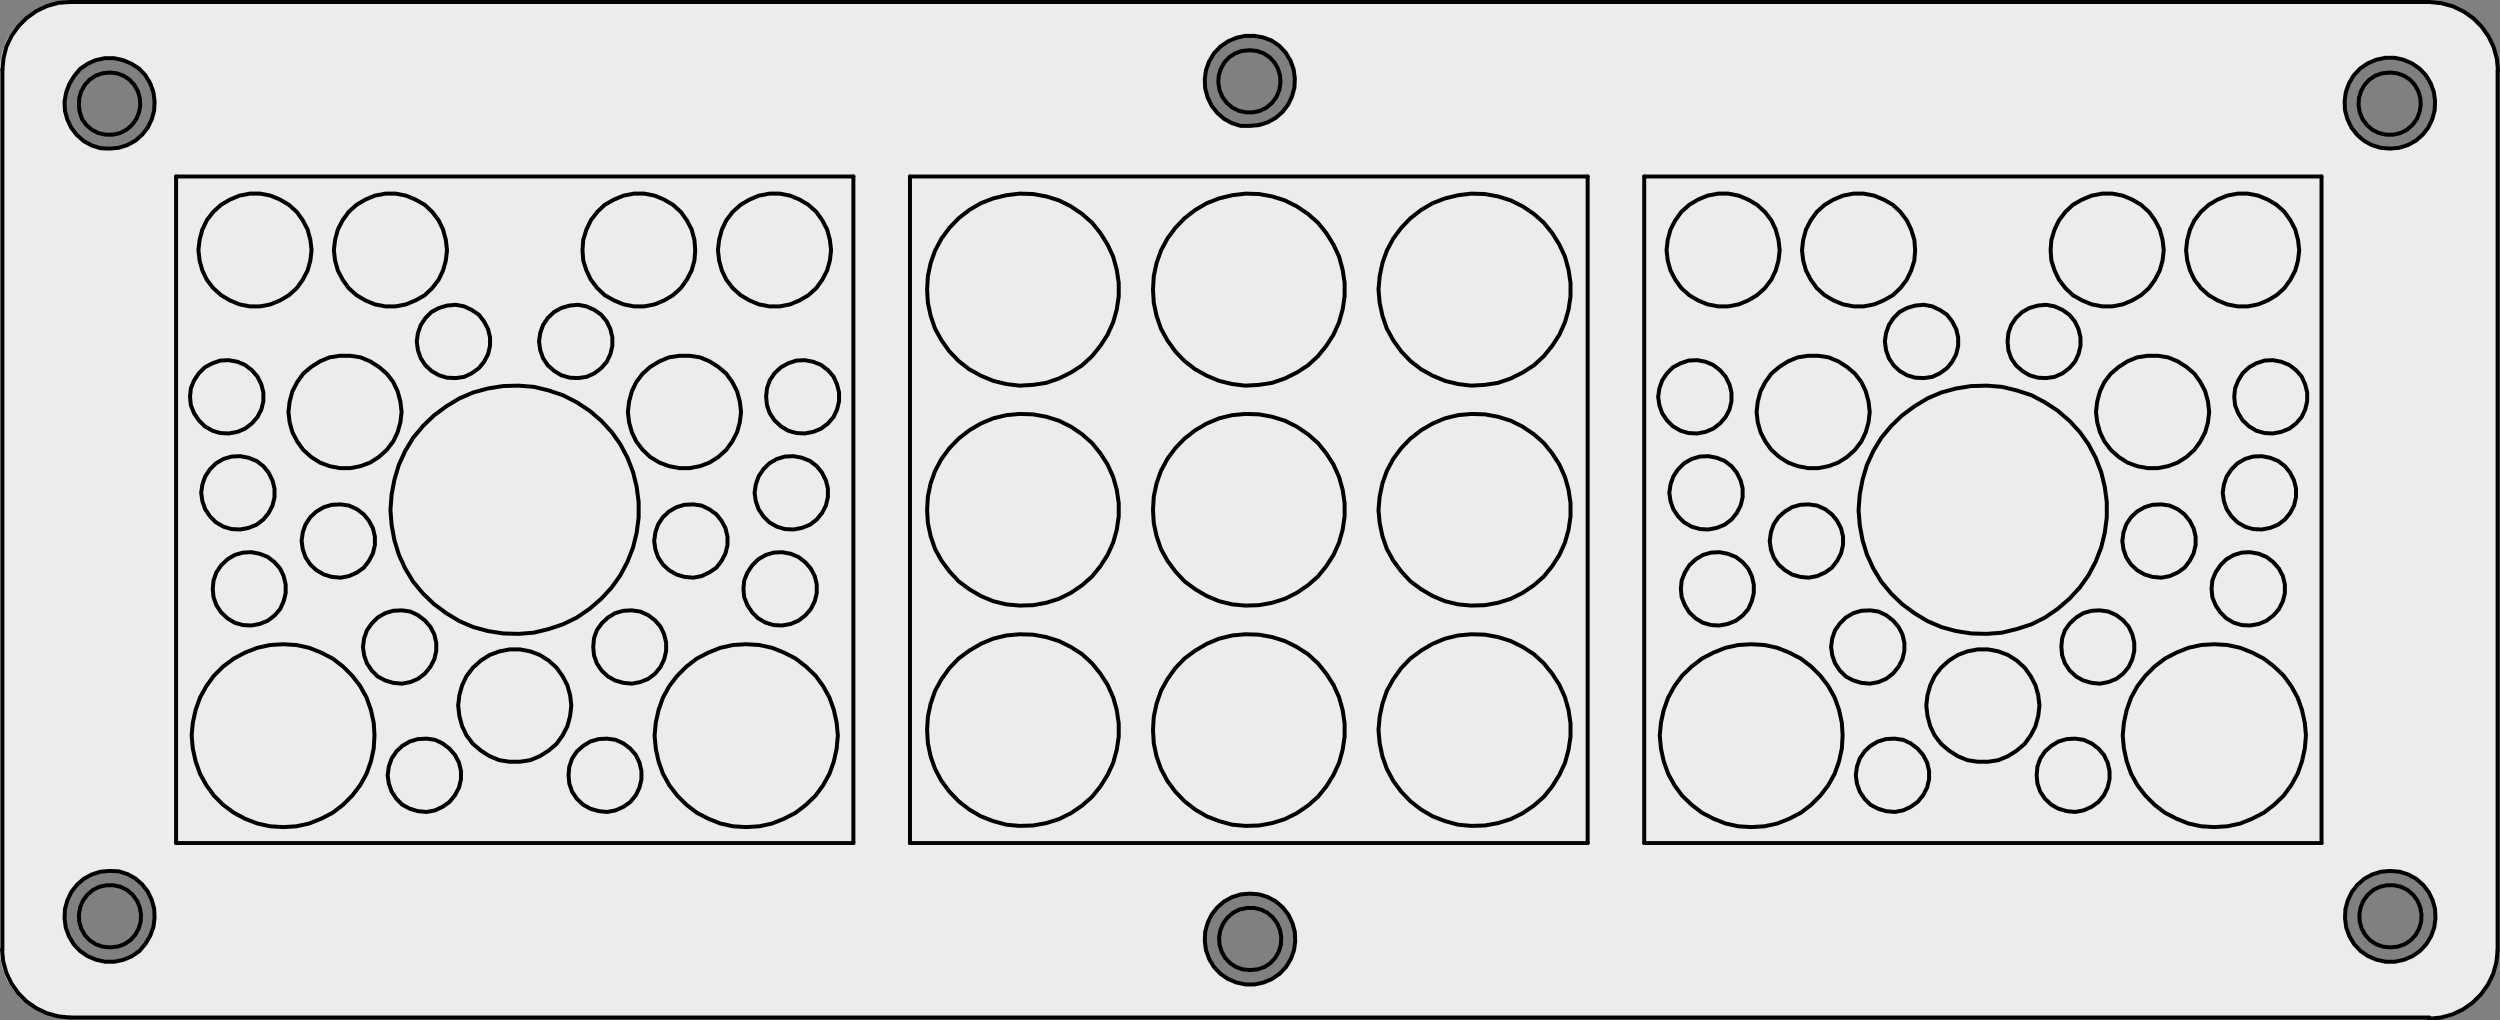 <?xml version="1.0" encoding="utf-8"?>
<!-- Generator: Adobe Illustrator 28.1.0, SVG Export Plug-In . SVG Version: 6.00 Build 0)  -->
<svg version="1.1" id="Ebene_1" xmlns="http://www.w3.org/2000/svg" xmlns:xlink="http://www.w3.org/1999/xlink" x="0px" y="0px"
	 viewBox="0 0 627.5 256.1" enable-background="new 0 0 627.5 256.1" xml:space="preserve">
<rect x="0" y="0" width="627.5" height="256.1" fill="#808080" stroke="none"/>
<g>
	<path fill="#EDECEC" d="M17,0.5c-9.4,0-17,7.7-17,17v220.9c0,9.4,7.7,17,17,17h592.9c9.4,0,17-7.7,17-17V17.5c0-9.4-7.7-17-17-17
		H17z M302.6,18.8c0.1-0.6,0.3-1.6,0.5-2.3s0.7-1.6,1-2.1s1-1.4,1.4-1.9s1.2-1.1,1.8-1.5s1.4-0.9,2-1.1s1.5-0.6,2.1-0.7
		S313,9,313.6,9s1.7,0.1,2.3,0.2s1.6,0.4,2.2,0.6s1.5,0.7,2,1s1.3,1,1.8,1.5s1.1,1.3,1.4,1.9s0.8,1.5,1,2.1c0.2,0.6,0.5,1.6,0.5,2.3
		s0.1,1.7,0.1,2.3s-0.2,1.6-0.4,2.3s-0.5,1.6-0.8,2.2s-0.8,1.5-1.2,2s-1.1,1.2-1.6,1.6s-1.3,1-1.9,1.3s-1.5,0.7-2.1,0.9
		s-1.6,0.4-2.3,0.5s-1.7,0.1-2.3,0.1s-1.6-0.2-2.3-0.4s-1.6-0.6-2.1-0.9s-1.4-0.9-1.9-1.3s-1.2-1.2-1.5-1.7s-0.9-1.4-1.2-2
		s-0.6-1.5-0.8-2.1s-0.3-1.6-0.4-2.3S302.5,19.4,302.6,18.8z M38.6,231.5c-0.1,0.6-0.3,1.6-0.5,2.3s-0.7,1.6-1,2.1s-0.9,1.4-1.4,1.9
		s-1.2,1.2-1.7,1.6s-1.4,0.9-2,1.1c-0.6,0.2-1.6,0.6-2.2,0.7s-1.7,0.3-2.3,0.3s-1.7-0.1-2.3-0.3s-1.6-0.5-2.2-0.7s-1.5-0.7-2-1.1
		s-1.3-1-1.8-1.5s-1.1-1.3-1.4-1.8s-0.8-1.5-1-2.1s-0.5-1.6-0.5-2.3s-0.1-1.7-0.1-2.3s0.2-1.6,0.4-2.3s0.5-1.6,0.8-2.1
		s0.8-1.5,1.2-2s1.1-1.2,1.5-1.6s1.3-1,1.9-1.3s1.5-0.7,2.1-0.9s1.6-0.4,2.3-0.4s1.7-0.1,2.3-0.1s1.6,0.2,2.3,0.4s1.6,0.6,2.1,0.9
		s1.4,0.9,1.9,1.3s1.2,1.2,1.5,1.7s0.9,1.4,1.2,2s0.6,1.5,0.8,2.1s0.3,1.6,0.4,2.3S38.7,230.9,38.6,231.5z M38.8,26.5
		c0,0.6-0.2,1.6-0.4,2.3s-0.5,1.6-0.8,2.1s-0.8,1.5-1.2,2s-1.1,1.2-1.5,1.7s-1.3,1-1.9,1.3s-1.5,0.7-2.1,0.9s-1.6,0.4-2.3,0.5
		s-1.7,0.1-2.3,0s-1.6-0.2-2.3-0.4s-1.6-0.6-2.1-0.9s-1.4-0.9-1.9-1.3s-1-1.2-1.4-1.7s-0.9-1.4-1.2-2s-0.6-1.5-0.8-2.1
		s-0.3-1.6-0.4-2.3s0-1.7,0.1-2.3s0.4-1.6,0.6-2.2s0.7-1.5,1-2s0.9-1.4,1.3-1.9s1.2-1.2,1.7-1.6s1.4-0.9,2-1.1s1.5-0.6,2.1-0.7
		s1.7-0.3,2.3-0.3s1.7,0.1,2.3,0.3s1.6,0.5,2.2,0.7c0.6,0.2,1.5,0.7,2,1s1.3,1,1.8,1.5s1.1,1.3,1.4,1.9s0.8,1.5,1,2.1
		s0.5,1.6,0.5,2.3S38.8,25.9,38.8,26.5z M324.9,237.4c-0.1,0.6-0.3,1.6-0.5,2.3s-0.7,1.5-1,2.1s-1,1.4-1.4,1.9s-1.2,1.1-1.8,1.5
		s-1.4,0.9-2,1.1s-1.6,0.6-2.2,0.7s-1.7,0.3-2.3,0.3s-1.7-0.1-2.3-0.3s-1.6-0.5-2.2-0.7s-1.5-0.7-2-1.1s-1.3-1-1.8-1.5
		s-1.1-1.3-1.4-1.9s-0.8-1.5-1-2.1s-0.5-1.6-0.5-2.3s-0.1-1.7-0.1-2.3s0.2-1.6,0.4-2.3s0.5-1.6,0.8-2.1s0.8-1.5,1.2-1.9
		s1.1-1.2,1.5-1.6s1.3-1,1.9-1.3s1.5-0.7,2.1-0.9s1.6-0.4,2.3-0.4s1.7-0.1,2.3,0s1.7,0.3,2.3,0.4s1.6,0.6,2.1,0.9s1.4,0.9,1.9,1.3
		s1.2,1.2,1.6,1.6s0.9,1.4,1.2,1.9s0.6,1.5,0.8,2.1s0.3,1.6,0.4,2.3S325,236.7,324.9,237.4z M588.7,24.3c0.1-0.6,0.3-1.6,0.5-2.3
		c0.2-0.6,0.7-1.6,1-2.1s1-1.4,1.4-1.9s1.2-1.1,1.8-1.5s1.4-0.9,2-1.1s1.6-0.6,2.2-0.7c0.6-0.1,1.7-0.3,2.3-0.3s1.7,0.1,2.3,0.3
		c0.6,0.1,1.6,0.5,2.2,0.7s1.5,0.7,2,1.1s1.3,1,1.8,1.5s1.1,1.3,1.4,1.9c0.3,0.5,0.8,1.5,1,2.1s0.5,1.6,0.6,2.3
		c0.1,0.6,0.1,1.7,0.1,2.3s-0.2,1.6-0.3,2.3s-0.5,1.6-0.8,2.1s-0.8,1.5-1.2,2s-1.1,1.2-1.6,1.7c-0.5,0.4-1.3,1-1.8,1.3
		s-1.5,0.7-2.1,0.9s-1.6,0.4-2.3,0.5c-0.6,0.1-1.7,0.1-2.3,0s-1.7-0.3-2.3-0.5s-1.6-0.6-2.1-0.9s-1.4-0.9-1.9-1.3
		c-0.5-0.4-1.2-1.2-1.5-1.7s-0.9-1.4-1.2-2s-0.6-1.5-0.8-2.1s-0.3-1.6-0.3-2.3S588.6,24.9,588.7,24.3z M611.1,231.7
		c-0.1,0.6-0.3,1.6-0.5,2.3c-0.2,0.6-0.7,1.6-1,2.1c-0.3,0.6-1,1.4-1.4,1.8s-1.2,1.1-1.8,1.5s-1.4,0.9-2,1.1s-1.6,0.6-2.2,0.7
		c-0.6,0.1-1.7,0.3-2.3,0.3s-1.7-0.1-2.3-0.3c-0.6-0.1-1.6-0.5-2.2-0.7s-1.5-0.7-2-1.1s-1.3-1-1.8-1.5s-1.1-1.3-1.4-1.8
		c-0.3-0.6-0.8-1.5-1-2.1s-0.5-1.6-0.6-2.3c-0.1-0.6-0.1-1.7-0.1-2.3s0.2-1.6,0.3-2.3s0.5-1.6,0.8-2.1s0.8-1.5,1.2-2
		s1.1-1.2,1.6-1.6c0.5-0.4,1.3-1,1.8-1.3s1.5-0.7,2.1-0.9s1.6-0.4,2.3-0.4c0.6-0.1,1.7-0.1,2.3,0s1.7,0.3,2.3,0.4
		c0.6,0.2,1.6,0.6,2.1,0.9s1.4,0.9,1.9,1.3c0.5,0.4,1.2,1.2,1.5,1.6s0.9,1.4,1.2,2s0.6,1.5,0.8,2.1s0.3,1.6,0.3,2.3
		S611.2,231,611.1,231.7z"/>
</g>
<polyline fill="none" stroke="#000000" stroke-linecap="round" stroke-linejoin="round" stroke-miterlimit="10" points="
	313.7,224.3 311.4,224.5 309.2,225.2 307.2,226.3 305.5,227.8 304.1,229.6 303.1,231.7 302.5,233.9 302.4,236.2 302.7,238.5 
	303.5,240.7 304.7,242.7 306.3,244.4 308.2,245.7 310.3,246.6 312.6,247.1 314.9,247.1 317.2,246.6 319.3,245.7 321.2,244.4 
	322.8,242.7 324,240.7 324.8,238.5 325.1,236.2 325,233.9 324.4,231.7 323.4,229.6 322,227.8 320.3,226.3 318.3,225.2 316.1,224.5 
	313.7,224.3 "/>
<polyline fill="none" stroke="#000000" stroke-linecap="round" stroke-linejoin="round" stroke-miterlimit="10" points="
	313.7,243.5 311.9,243.3 310.2,242.7 308.7,241.7 307.5,240.4 306.6,238.8 306.1,237.1 306,235.3 306.3,233.5 307,231.8 
	308.1,230.3 309.5,229.1 311.1,228.3 312.9,227.9 314.7,227.9 316.5,228.3 318.1,229.1 319.5,230.3 320.6,231.8 321.3,233.5 
	321.6,235.3 321.5,237.1 321,238.8 320.1,240.4 318.9,241.7 317.4,242.7 315.7,243.3 313.7,243.5 "/>
<polyline fill="none" stroke="#000000" stroke-linecap="round" stroke-linejoin="round" stroke-miterlimit="10" points="313.7,31.6 
	316,31.4 318.2,30.7 320.2,29.6 321.9,28.1 323.3,26.3 324.3,24.2 324.9,22 325,19.7 324.7,17.4 323.9,15.2 322.7,13.2 321.1,11.5 
	319.2,10.2 317.1,9.4 314.8,9 312.5,9 310.3,9.5 308.2,10.4 306.3,11.7 304.7,13.4 303.5,15.4 302.7,17.6 302.4,19.9 302.5,22.2 
	303.1,24.4 304.1,26.5 305.5,28.3 307.2,29.8 309.2,30.9 311.4,31.6 313.7,31.6 "/>
<polyline fill="none" stroke="#000000" stroke-linecap="round" stroke-linejoin="round" stroke-miterlimit="10" points="313.7,12.6 
	315.5,12.8 317.2,13.4 318.7,14.4 319.9,15.7 320.8,17.3 321.3,19 321.4,20.8 321.1,22.6 320.4,24.3 319.3,25.8 317.9,27 
	316.3,27.8 314.5,28.2 312.7,28.2 310.9,27.8 309.3,27 307.9,25.8 306.8,24.3 306.1,22.6 305.8,20.8 305.9,19 306.4,17.3 
	307.3,15.7 308.5,14.4 310,13.4 311.7,12.8 313.7,12.6 "/>
<polyline fill="none" stroke="#000000" stroke-linecap="round" stroke-linejoin="round" stroke-miterlimit="10" points="599.9,18.2 
	601.7,18.4 603.4,19 604.9,20 606.1,21.3 607,22.9 607.5,24.6 607.6,26.4 607.3,28.2 606.6,29.9 605.5,31.4 604.1,32.6 602.5,33.4 
	600.7,33.8 598.9,33.8 597.1,33.4 595.5,32.6 594.1,31.4 593,29.9 592.3,28.2 592,26.4 592.1,24.6 592.6,22.9 593.5,21.3 594.7,20 
	596.2,19 597.9,18.4 599.9,18.2 "/>
<polyline fill="none" stroke="#000000" stroke-linecap="round" stroke-linejoin="round" stroke-miterlimit="10" points="599.9,37.3 
	602.2,37.1 604.4,36.4 606.4,35.3 608.1,33.8 609.5,32 610.5,29.9 611.1,27.7 611.2,25.4 610.9,23.1 610.1,20.9 608.9,18.9 
	607.3,17.2 605.4,15.9 603.3,15 601,14.5 598.7,14.5 596.4,15 594.3,15.9 592.4,17.2 590.8,18.9 589.6,20.9 588.8,23.1 588.5,25.4 
	588.6,27.7 589.2,29.9 590.2,32 591.6,33.8 593.3,35.3 595.3,36.4 597.5,37.1 599.9,37.3 "/>
<polyline fill="none" stroke="#000000" stroke-linecap="round" stroke-linejoin="round" stroke-miterlimit="10" points="27.5,237.8 
	25.7,237.6 24,237 22.5,236 21.3,234.7 20.4,233.1 19.9,231.4 19.8,229.6 20.1,227.8 20.8,226.1 21.9,224.6 23.3,223.4 24.9,222.6 
	26.7,222.2 28.5,222.2 30.3,222.6 31.9,223.4 33.3,224.6 34.4,226.1 35.1,227.8 35.4,229.6 35.3,231.4 34.8,233.1 33.9,234.7 
	32.7,236 31.2,237 29.5,237.6 27.5,237.8 "/>
<polyline fill="none" stroke="#000000" stroke-linecap="round" stroke-linejoin="round" stroke-miterlimit="10" points="27.5,218.6 
	25.2,218.8 23,219.5 21,220.6 19.3,222.1 17.9,223.9 16.9,226 16.3,228.2 16.2,230.5 16.5,232.8 17.3,235 18.5,237 20.1,238.7 
	22,240 24.1,240.9 26.4,241.4 28.7,241.4 31,240.9 33.1,240 35,238.7 36.5,236.9 37.7,234.9 38.5,232.7 38.8,230.4 38.7,228.1 
	38.1,225.9 37.1,223.8 35.7,222 34,220.5 32,219.4 29.8,218.7 27.5,218.6 "/>
<polyline fill="none" stroke="#000000" stroke-linecap="round" stroke-linejoin="round" stroke-miterlimit="10" points="
	599.9,237.8 598.1,237.6 596.4,237 594.9,236 593.7,234.7 592.8,233.1 592.3,231.4 592.2,229.6 592.5,227.8 593.2,226.1 
	594.3,224.6 595.7,223.4 597.3,222.6 599.1,222.2 600.9,222.2 602.7,222.6 604.3,223.4 605.7,224.6 606.8,226.1 607.5,227.8 
	607.8,229.6 607.7,231.4 607.2,233.1 606.3,234.7 605.1,236 603.6,237 601.9,237.6 599.9,237.8 "/>
<polyline fill="none" stroke="#000000" stroke-linecap="round" stroke-linejoin="round" stroke-miterlimit="10" points="
	599.9,218.6 597.6,218.8 595.4,219.5 593.4,220.6 591.7,222.1 590.3,223.9 589.3,226 588.7,228.2 588.6,230.5 588.9,232.8 
	589.7,235 590.9,237 592.5,238.7 594.4,240 596.5,240.9 598.8,241.4 601.1,241.4 603.4,240.9 605.5,240 607.4,238.7 609,237 
	610.2,235 611,232.8 611.3,230.5 611.2,228.2 610.6,226 609.6,223.9 608.2,222.1 606.5,220.6 604.5,219.5 602.3,218.8 599.9,218.6 
	"/>
<polyline fill="none" stroke="#000000" stroke-linecap="round" stroke-linejoin="round" stroke-miterlimit="10" points="27.5,37.3 
	29.8,37.1 32,36.4 34,35.3 35.7,33.8 37.1,32 38.1,29.9 38.7,27.7 38.8,25.4 38.5,23.1 37.7,20.9 36.5,18.9 34.9,17.2 33,16 
	30.9,15.1 28.6,14.6 26.3,14.6 24,15.1 22,16 20.1,17.3 18.6,19.1 17.4,21.1 16.6,23.2 16.2,25.5 16.3,27.8 16.9,30 17.9,32.1 
	19.3,33.9 21,35.4 23,36.5 25.2,37.2 27.5,37.3 "/>
<polyline fill="none" stroke="#000000" stroke-linecap="round" stroke-linejoin="round" stroke-miterlimit="10" points="27.5,18.2 
	29.3,18.4 31,19 32.5,20 33.7,21.3 34.6,22.9 35.1,24.6 35.2,26.4 34.9,28.2 34.2,29.9 33.1,31.4 31.7,32.6 30.1,33.4 28.3,33.8 
	26.5,33.8 24.7,33.4 23.1,32.6 21.7,31.4 20.6,29.9 20,28.1 19.8,26.4 19.9,24.6 20.4,22.9 21.3,21.3 22.5,20 24,19 25.7,18.4 
	27.5,18.2 "/>
<polyline fill="none" stroke="#000000" stroke-linecap="round" stroke-linejoin="round" stroke-miterlimit="10" points="17.6,255.4 
	14.6,255.1 11.7,254.3 9,253 6.6,251.3 4.6,249.3 2.9,246.9 1.6,244.2 0.8,241.3 0.5,238.3 "/>
<line fill="none" stroke="#000000" stroke-linecap="round" stroke-linejoin="round" stroke-miterlimit="10" x1="626.9" y1="17.5" x2="626.9" y2="238.5"/>
<polyline fill="none" stroke="#000000" stroke-linecap="round" stroke-linejoin="round" stroke-miterlimit="10" points="
	626.9,238.5 626.6,241.5 625.8,244.4 624.5,247.1 622.8,249.5 620.7,251.6 618.3,253.3 615.6,254.6 612.7,255.4 609.7,255.7 "/>
<polyline fill="none" stroke="#000000" stroke-linecap="round" stroke-linejoin="round" stroke-miterlimit="10" points="0.6,17.5 
	0.9,14.5 1.6,11.7 2.9,9 4.6,6.6 6.7,4.5 9.1,2.8 11.8,1.5 14.7,0.7 17.6,0.5 "/>
<polyline fill="none" stroke="#000000" stroke-linecap="round" stroke-linejoin="round" stroke-miterlimit="10" points="609.8,0.5 
	612.8,0.8 615.7,1.6 618.4,2.9 620.8,4.6 622.9,6.7 624.6,9.1 625.9,11.8 626.7,14.7 627,17.7 "/>
<line fill="none" stroke="#000000" stroke-linecap="round" stroke-linejoin="round" stroke-miterlimit="10" x1="17.6" y1="0.5" x2="609.8" y2="0.5"/>
<line fill="none" stroke="#000000" stroke-linecap="round" stroke-linejoin="round" stroke-miterlimit="10" x1="0.6" y1="238.5" x2="0.6" y2="17.5"/>
<line fill="none" stroke="#000000" stroke-linecap="round" stroke-linejoin="round" stroke-miterlimit="10" x1="609.8" y1="255.4" x2="17.6" y2="255.4"/>
<polyline fill="none" stroke="#000000" stroke-linecap="round" stroke-linejoin="round" stroke-miterlimit="10" points="
	289.4,183.2 289.6,186.6 290.3,189.9 291.4,193 293,196 295,198.7 297.3,201.1 300,203.2 302.9,204.9 306,206.1 309.3,207 
	312.6,207.3 316,207.2 319.3,206.6 322.5,205.6 325.5,204.1 328.3,202.2 330.8,200 332.9,197.4 334.7,194.5 336.1,191.5 337,188.2 
	337.5,184.9 337.5,181.6 337,178.2 336.1,175 334.7,171.9 332.9,169.1 330.8,166.5 328.3,164.2 325.5,162.4 322.5,160.9 
	319.3,159.9 316,159.3 312.6,159.2 309.3,159.5 306,160.3 302.9,161.6 300,163.3 297.3,165.3 295,167.7 293,170.5 291.4,173.4 
	290.3,176.6 289.6,179.9 289.4,183.2 "/>
<polyline fill="none" stroke="#000000" stroke-linecap="round" stroke-linejoin="round" stroke-miterlimit="10" points="289.4,72.7 
	289.6,76 290.3,79.3 291.4,82.5 293,85.4 295,88.2 297.3,90.6 300,92.7 302.9,94.3 306,95.6 309.3,96.4 312.6,96.8 316,96.6 
	319.3,96.1 322.5,95 325.5,93.5 328.3,91.7 330.8,89.4 332.9,86.8 334.7,84 336.1,80.9 337,77.7 337.5,74.4 337.5,71 337,67.7 
	336.1,64.4 334.7,61.4 332.9,58.5 330.8,55.9 328.3,53.7 325.5,51.8 322.5,50.3 319.3,49.3 316,48.7 312.6,48.6 309.3,49 306,49.8 
	302.9,51 300,52.7 297.3,54.8 295,57.2 293,59.9 291.4,62.9 290.3,66 289.6,69.3 289.4,72.7 "/>
<polyline fill="none" stroke="#000000" stroke-linecap="round" stroke-linejoin="round" stroke-miterlimit="10" points="232.7,128 
	232.9,131.3 233.6,134.6 234.7,137.8 236.3,140.7 238.3,143.4 240.6,145.9 243.3,147.9 246.2,149.6 249.3,150.9 252.6,151.7 
	255.9,152 259.3,151.9 262.6,151.3 265.8,150.3 268.8,148.8 271.6,146.9 274.1,144.7 276.2,142.1 278,139.3 279.4,136.2 280.3,133 
	280.8,129.6 280.8,126.3 280.3,122.9 279.4,119.7 278,116.6 276.2,113.8 274.1,111.2 271.6,109 268.8,107.1 265.8,105.6 
	262.6,104.6 259.3,104 255.9,103.9 252.6,104.2 249.3,105 246.2,106.3 243.3,108 240.6,110.1 238.3,112.5 236.3,115.2 234.7,118.2 
	233.6,121.3 232.9,124.6 232.7,128 "/>
<polyline fill="none" stroke="#000000" stroke-linecap="round" stroke-linejoin="round" stroke-miterlimit="10" points="232.7,72.7 
	232.9,76 233.6,79.3 234.7,82.5 236.3,85.4 238.3,88.2 240.6,90.6 243.3,92.7 246.2,94.3 249.3,95.6 252.6,96.4 255.9,96.8 
	259.3,96.6 262.6,96.1 265.8,95 268.8,93.5 271.6,91.7 274.1,89.4 276.2,86.8 278,84 279.4,80.9 280.3,77.7 280.8,74.4 280.8,71 
	280.3,67.7 279.4,64.4 278,61.4 276.2,58.5 274.1,55.9 271.6,53.7 268.8,51.8 265.8,50.3 262.6,49.3 259.3,48.7 255.9,48.6 
	252.6,49 249.3,49.8 246.2,51 243.3,52.7 240.6,54.8 238.3,57.2 236.3,59.9 234.7,62.9 233.6,66 232.9,69.3 232.7,72.7 "/>
<polyline fill="none" stroke="#000000" stroke-linecap="round" stroke-linejoin="round" stroke-miterlimit="10" points="289.4,128 
	289.6,131.3 290.3,134.6 291.4,137.8 293,140.7 295,143.4 297.3,145.9 300,147.9 302.9,149.6 306,150.9 309.3,151.7 312.6,152 
	316,151.9 319.3,151.3 322.5,150.3 325.5,148.8 328.3,146.9 330.8,144.7 332.9,142.1 334.7,139.3 336.1,136.2 337,133 337.5,129.6 
	337.5,126.3 337,122.9 336.1,119.7 334.7,116.6 332.9,113.8 330.8,111.2 328.3,109 325.5,107.1 322.5,105.6 319.3,104.6 316,104 
	312.6,103.9 309.3,104.2 306,105 302.9,106.3 300,108 297.3,110.1 295,112.5 293,115.2 291.4,118.2 290.3,121.3 289.6,124.6 
	289.4,128 "/>
<polyline fill="none" stroke="#000000" stroke-linecap="round" stroke-linejoin="round" stroke-miterlimit="10" points="346,183.2 
	346.3,186.6 347,189.9 348.1,193 349.7,196 351.7,198.7 354,201.1 356.7,203.2 359.6,204.9 362.7,206.1 366,207 369.3,207.3 
	372.7,207.2 376,206.6 379.2,205.6 382.2,204.1 385,202.2 387.5,200 389.6,197.4 391.4,194.5 392.8,191.5 393.7,188.2 394.2,184.9 
	394.2,181.6 393.7,178.2 392.8,175 391.4,171.9 389.6,169.1 387.5,166.5 385,164.2 382.2,162.4 379.2,160.9 376,159.9 372.7,159.3 
	369.3,159.2 366,159.5 362.7,160.3 359.6,161.6 356.7,163.3 354,165.3 351.7,167.7 349.7,170.5 348.1,173.4 347,176.6 346.3,179.9 
	346,183.2 "/>
<polyline fill="none" stroke="#000000" stroke-linecap="round" stroke-linejoin="round" stroke-miterlimit="10" points="346,128 
	346.3,131.3 347,134.6 348.1,137.8 349.7,140.7 351.7,143.4 354,145.9 356.7,147.9 359.6,149.6 362.7,150.9 366,151.7 369.3,152 
	372.7,151.9 376,151.3 379.2,150.3 382.2,148.8 385,146.9 387.5,144.7 389.6,142.1 391.4,139.3 392.8,136.2 393.7,133 394.2,129.6 
	394.2,126.3 393.7,122.9 392.8,119.7 391.4,116.6 389.6,113.8 387.5,111.2 385,109 382.2,107.1 379.2,105.6 376,104.6 372.7,104 
	369.3,103.9 366,104.2 362.7,105 359.6,106.3 356.7,108 354,110.1 351.7,112.5 349.7,115.2 348.1,118.2 347,121.3 346.3,124.6 
	346,128 "/>
<polyline fill="none" stroke="#000000" stroke-linecap="round" stroke-linejoin="round" stroke-miterlimit="10" points="346,72.7 
	346.3,76 347,79.3 348.1,82.5 349.7,85.4 351.7,88.2 354,90.6 356.7,92.7 359.6,94.3 362.7,95.6 366,96.4 369.3,96.8 372.7,96.6 
	376,96.1 379.2,95 382.2,93.5 385,91.7 387.5,89.4 389.6,86.8 391.4,84 392.8,80.9 393.7,77.7 394.2,74.4 394.2,71 393.7,67.7 
	392.8,64.4 391.4,61.4 389.6,58.5 387.5,55.9 385,53.7 382.2,51.8 379.2,50.3 376,49.3 372.7,48.7 369.3,48.6 366,49 362.7,49.8 
	359.6,51 356.7,52.7 354,54.8 351.7,57.2 349.7,59.9 348.1,62.9 347,66 346.3,69.3 346,72.7 "/>
<polyline fill="none" stroke="#000000" stroke-linecap="round" stroke-linejoin="round" stroke-miterlimit="10" points="
	232.7,183.2 232.9,186.6 233.6,189.9 234.7,193 236.3,196 238.3,198.7 240.6,201.1 243.3,203.2 246.2,204.9 249.3,206.1 252.6,207 
	255.9,207.3 259.3,207.2 262.6,206.6 265.8,205.6 268.8,204.1 271.6,202.2 274.1,200 276.2,197.4 278,194.5 279.4,191.5 
	280.3,188.2 280.8,184.9 280.8,181.6 280.3,178.2 279.4,175 278,171.9 276.2,169.1 274.1,166.5 271.6,164.2 268.8,162.4 
	265.8,160.9 262.6,159.9 259.3,159.3 255.9,159.2 252.6,159.5 249.3,160.3 246.2,161.6 243.3,163.3 240.6,165.3 238.3,167.7 
	236.3,170.5 234.7,173.4 233.6,176.6 232.9,179.9 232.7,183.2 "/>
<polyline fill="none" stroke="#000000" stroke-linecap="round" stroke-linejoin="round" stroke-miterlimit="10" points="419,123.7 
	419.3,125.8 420,127.8 421.2,129.6 422.7,131.1 424.6,132.2 426.7,132.8 428.8,132.9 430.9,132.5 432.9,131.7 434.6,130.4 
	435.9,128.8 436.9,126.9 437.4,124.8 437.4,122.6 436.9,120.6 435.9,118.6 434.6,117 432.9,115.7 430.9,114.9 428.8,114.5 
	426.7,114.6 424.6,115.2 422.7,116.3 421.2,117.8 420,119.6 419.3,121.6 419,123.7 "/>
<polyline fill="none" stroke="#000000" stroke-linecap="round" stroke-linejoin="round" stroke-miterlimit="10" points="
	459.6,162.4 459.9,164.5 460.6,166.5 461.8,168.3 463.3,169.8 465.2,170.8 467.2,171.4 469.4,171.6 471.5,171.2 473.4,170.4 
	475.1,169.1 476.5,167.4 477.5,165.5 478,163.4 478,161.3 477.5,159.2 476.5,157.3 475.1,155.7 473.4,154.4 471.5,153.5 
	469.4,153.2 467.2,153.3 465.2,153.9 463.3,155 461.8,156.5 460.6,158.2 459.9,160.2 459.6,162.4 "/>
<polyline fill="none" stroke="#000000" stroke-linecap="round" stroke-linejoin="round" stroke-miterlimit="10" points="
	557.9,123.7 558.2,125.8 558.9,127.8 560.1,129.6 561.6,131.1 563.5,132.2 565.5,132.8 567.7,132.9 569.8,132.5 571.8,131.7 
	573.5,130.4 574.8,128.8 575.8,126.9 576.3,124.8 576.3,122.6 575.8,120.6 574.8,118.6 573.5,117 571.8,115.7 569.8,114.9 
	567.7,114.5 565.5,114.6 563.5,115.2 561.6,116.3 560.1,117.8 558.9,119.6 558.2,121.6 557.9,123.7 "/>
<polyline fill="none" stroke="#000000" stroke-linecap="round" stroke-linejoin="round" stroke-miterlimit="10" points="418.3,62.8 
	418.6,65.4 419.3,67.9 420.5,70.2 422,72.3 424,74.1 426.2,75.4 428.6,76.4 431.2,76.9 433.8,76.9 436.4,76.4 438.8,75.4 441,74.1 
	443,72.3 444.6,70.2 445.7,67.9 446.4,65.4 446.7,62.8 446.4,60.2 445.7,57.6 444.6,55.3 443,53.2 441,51.4 438.8,50.1 436.4,49.1 
	433.8,48.6 431.2,48.6 428.6,49.1 426.2,50.1 424,51.4 422,53.2 420.5,55.3 419.3,57.6 418.6,60.2 418.3,62.8 "/>
<polyline fill="none" stroke="#000000" stroke-linecap="round" stroke-linejoin="round" stroke-miterlimit="10" points="560.8,99.6 
	561,101.7 561.8,103.7 562.9,105.5 564.5,107 566.3,108.1 568.4,108.7 570.5,108.8 572.6,108.4 574.6,107.6 576.3,106.3 
	577.7,104.7 578.6,102.8 579.1,100.7 579.1,98.5 578.6,96.5 577.7,94.5 576.3,92.9 574.6,91.6 572.6,90.8 570.5,90.4 568.4,90.5 
	566.3,91.2 564.5,92.2 562.9,93.7 561.8,95.5 561,97.5 560.8,99.6 "/>
<polyline fill="none" stroke="#000000" stroke-linecap="round" stroke-linejoin="round" stroke-miterlimit="10" points="
	440.9,103.4 441.2,106 441.9,108.5 443.1,110.8 444.6,112.9 446.6,114.7 448.8,116.1 451.2,117 453.8,117.5 456.4,117.5 459,117 
	461.4,116.1 463.6,114.7 465.6,112.9 467.2,110.8 468.3,108.5 469,106 469.3,103.4 469,100.8 468.3,98.2 467.2,95.9 465.6,93.8 
	463.6,92.1 461.4,90.7 459,89.7 456.4,89.3 453.8,89.3 451.2,89.7 448.8,90.7 446.6,92.1 444.6,93.8 443.1,95.9 441.9,98.2 
	441.2,100.8 440.9,103.4 "/>
<polyline fill="none" stroke="#000000" stroke-linecap="round" stroke-linejoin="round" stroke-miterlimit="10" points="
	511.2,194.6 511.4,196.7 512.1,198.7 513.3,200.5 514.9,202 516.7,203 518.8,203.6 520.9,203.8 523,203.4 525,202.5 526.7,201.3 
	528.1,199.6 529,197.7 529.5,195.6 529.5,193.5 529,191.4 528.1,189.5 526.7,187.9 525,186.6 523,185.7 520.9,185.4 518.8,185.5 
	516.7,186.1 514.9,187.2 513.3,188.6 512.1,190.4 511.4,192.4 511.2,194.6 "/>
<polyline fill="none" stroke="#000000" stroke-linecap="round" stroke-linejoin="round" stroke-miterlimit="10" points="503.9,85.7 
	504.1,87.9 504.8,89.9 506,91.7 507.6,93.1 509.4,94.2 511.5,94.8 513.6,94.9 515.7,94.6 517.7,93.7 519.4,92.4 520.8,90.8 
	521.7,88.9 522.2,86.8 522.2,84.7 521.7,82.6 520.8,80.7 519.4,79 517.7,77.8 515.7,76.9 513.6,76.5 511.5,76.7 509.4,77.3 
	507.6,78.3 506,79.8 504.8,81.6 504.1,83.6 503.9,85.7 "/>
<polyline fill="none" stroke="#000000" stroke-linecap="round" stroke-linejoin="round" stroke-miterlimit="10" points="
	532.7,135.8 533,137.9 533.7,139.9 534.9,141.7 536.4,143.1 538.3,144.2 540.3,144.8 542.5,145 544.6,144.6 546.6,143.7 
	548.3,142.5 549.6,140.8 550.6,138.9 551.1,136.8 551.1,134.7 550.6,132.6 549.6,130.7 548.3,129.1 546.6,127.8 544.6,126.9 
	542.5,126.6 540.3,126.7 538.3,127.3 536.4,128.4 534.9,129.8 533.7,131.6 533,133.6 532.7,135.8 "/>
<polyline fill="none" stroke="#000000" stroke-linecap="round" stroke-linejoin="round" stroke-miterlimit="10" points="416.2,99.6 
	416.5,101.7 417.2,103.7 418.4,105.5 419.9,107 421.8,108.1 423.8,108.7 426,108.8 428.1,108.4 430,107.6 431.7,106.3 433.1,104.7 
	434.1,102.8 434.6,100.7 434.6,98.5 434.1,96.5 433.1,94.5 431.7,92.9 430,91.6 428.1,90.8 426,90.4 423.8,90.5 421.8,91.2 
	419.9,92.2 418.4,93.7 417.2,95.5 416.5,97.5 416.2,99.6 "/>
<polyline fill="none" stroke="#000000" stroke-linecap="round" stroke-linejoin="round" stroke-miterlimit="10" points="
	421.9,147.8 422.1,149.9 422.9,151.9 424,153.7 425.6,155.2 427.4,156.3 429.5,156.9 431.6,157 433.7,156.6 435.7,155.8 
	437.4,154.5 438.8,152.9 439.7,150.9 440.2,148.9 440.2,146.7 439.7,144.6 438.8,142.7 437.4,141.1 435.7,139.8 433.7,139 
	431.6,138.6 429.5,138.7 427.4,139.3 425.6,140.4 424,141.9 422.9,143.7 422.1,145.7 421.9,147.8 "/>
<polyline fill="none" stroke="#000000" stroke-linecap="round" stroke-linejoin="round" stroke-miterlimit="10" points="
	416.6,184.6 416.9,187.9 417.6,191.1 418.7,194.2 420.3,197.1 422.2,199.7 424.6,202 427.2,204 430.1,205.5 433.1,206.7 
	436.3,207.4 439.6,207.6 442.9,207.4 446.1,206.7 449.1,205.5 452,204 454.6,202 456.9,199.7 458.9,197.1 460.5,194.2 461.6,191.1 
	462.3,187.9 462.5,184.6 462.3,181.4 461.6,178.2 460.5,175.1 458.9,172.2 456.9,169.6 454.6,167.3 452,165.3 449.1,163.8 
	446.1,162.6 442.9,161.9 439.6,161.7 436.3,161.9 433.1,162.6 430.1,163.8 427.2,165.3 424.6,167.3 422.2,169.6 420.3,172.2 
	418.7,175.1 417.6,178.2 416.9,181.4 416.6,184.6 "/>
<polyline fill="none" stroke="#000000" stroke-linecap="round" stroke-linejoin="round" stroke-miterlimit="10" points="548.7,62.8 
	549,65.4 549.7,67.9 550.8,70.2 552.4,72.3 554.4,74.1 556.6,75.4 559,76.4 561.6,76.9 564.2,76.9 566.8,76.4 569.2,75.4 
	571.4,74.1 573.4,72.3 574.9,70.2 576.1,67.9 576.8,65.4 577.1,62.8 576.8,60.2 576.1,57.6 574.9,55.3 573.4,53.2 571.4,51.4 
	569.2,50.1 566.8,49.1 564.2,48.6 561.6,48.6 559,49.1 556.6,50.1 554.4,51.4 552.4,53.2 550.8,55.3 549.7,57.6 549,60.2 
	548.7,62.8 "/>
<polyline fill="none" stroke="#000000" stroke-linecap="round" stroke-linejoin="round" stroke-miterlimit="10" points="
	526.1,103.4 526.4,106 527.1,108.5 528.2,110.8 529.8,112.9 531.8,114.7 534,116.1 536.4,117 539,117.5 541.6,117.5 544.2,117 
	546.6,116.1 548.8,114.7 550.8,112.9 552.3,110.8 553.5,108.5 554.2,106 554.5,103.4 554.2,100.8 553.5,98.2 552.3,95.9 550.8,93.8 
	548.8,92.1 546.6,90.7 544.2,89.7 541.6,89.3 539,89.3 536.4,89.7 534,90.7 531.8,92.1 529.8,93.8 528.2,95.9 527.1,98.2 
	526.4,100.8 526.1,103.4 "/>
<polyline fill="none" stroke="#000000" stroke-linecap="round" stroke-linejoin="round" stroke-miterlimit="10" points="514.7,62.8 
	514.9,65.4 515.7,67.9 516.8,70.2 518.4,72.3 520.3,74.1 522.6,75.4 525,76.4 527.6,76.9 530.2,76.9 532.8,76.4 535.2,75.4 
	537.4,74.1 539.4,72.3 540.9,70.2 542.1,67.9 542.8,65.4 543.1,62.8 542.8,60.2 542.1,57.6 540.9,55.3 539.4,53.2 537.4,51.4 
	535.2,50.1 532.8,49.1 530.2,48.6 527.6,48.6 525,49.1 522.6,50.1 520.3,51.4 518.4,53.2 516.8,55.3 515.7,57.6 514.9,60.2 
	514.7,62.8 "/>
<polyline fill="none" stroke="#000000" stroke-linecap="round" stroke-linejoin="round" stroke-miterlimit="10" points="
	555.1,147.8 555.3,149.9 556.1,151.9 557.3,153.7 558.8,155.2 560.7,156.3 562.7,156.9 564.8,157 567,156.6 568.9,155.8 
	570.6,154.5 572,152.9 573,150.9 573.5,148.9 573.5,146.7 573,144.6 572,142.7 570.6,141.1 568.9,139.8 567,139 564.8,138.6 
	562.7,138.7 560.7,139.3 558.8,140.4 557.3,141.9 556.1,143.7 555.3,145.7 555.1,147.8 "/>
<polyline fill="none" stroke="#000000" stroke-linecap="round" stroke-linejoin="round" stroke-miterlimit="10" points="
	532.8,184.6 533.1,187.9 533.8,191.1 534.9,194.2 536.5,197.1 538.5,199.7 540.8,202 543.4,204 546.3,205.5 549.3,206.7 
	552.5,207.4 555.8,207.6 559.1,207.4 562.3,206.7 565.3,205.5 568.2,204 570.8,202 573.2,199.7 575.1,197.1 576.7,194.2 
	577.8,191.1 578.5,187.9 578.8,184.6 578.5,181.4 577.8,178.2 576.7,175.1 575.1,172.2 573.2,169.6 570.8,167.3 568.2,165.3 
	565.3,163.8 562.3,162.6 559.1,161.9 555.8,161.7 552.5,161.9 549.3,162.6 546.3,163.8 543.4,165.3 540.8,167.3 538.5,169.6 
	536.5,172.2 534.9,175.1 533.8,178.2 533.1,181.4 532.8,184.6 "/>
<polyline fill="none" stroke="#000000" stroke-linecap="round" stroke-linejoin="round" stroke-miterlimit="10" points="
	517.4,162.4 517.6,164.5 518.3,166.5 519.5,168.3 521.1,169.8 522.9,170.8 525,171.4 527.1,171.6 529.2,171.2 531.2,170.4 
	532.9,169.1 534.3,167.4 535.2,165.5 535.7,163.4 535.7,161.3 535.2,159.2 534.3,157.3 532.9,155.7 531.2,154.4 529.2,153.5 
	527.1,153.2 525,153.3 522.9,153.9 521.1,155 519.5,156.5 518.3,158.2 517.6,160.2 517.4,162.4 "/>
<polyline fill="none" stroke="#000000" stroke-linecap="round" stroke-linejoin="round" stroke-miterlimit="10" points="
	465.8,194.6 466.1,196.7 466.8,198.7 468,200.5 469.5,202 471.4,203 473.4,203.6 475.6,203.8 477.7,203.4 479.6,202.5 481.3,201.3 
	482.7,199.6 483.7,197.7 484.2,195.6 484.2,193.5 483.7,191.4 482.7,189.5 481.3,187.9 479.6,186.6 477.7,185.7 475.6,185.4 
	473.4,185.5 471.4,186.1 469.5,187.2 468,188.6 466.8,190.4 466.1,192.4 465.8,194.6 "/>
<polyline fill="none" stroke="#000000" stroke-linecap="round" stroke-linejoin="round" stroke-miterlimit="10" points="
	483.5,177.1 483.8,179.7 484.5,182.3 485.6,184.6 487.2,186.7 489.2,188.4 491.4,189.8 493.8,190.8 496.4,191.2 499,191.2 
	501.6,190.8 504,189.8 506.2,188.4 508.2,186.7 509.7,184.6 510.9,182.3 511.6,179.7 511.9,177.1 511.6,174.5 510.9,172 
	509.7,169.7 508.2,167.6 506.2,165.8 504,164.4 501.6,163.5 499,163 496.4,163 493.8,163.5 491.4,164.4 489.2,165.8 487.2,167.6 
	485.6,169.7 484.5,172 483.8,174.5 483.5,177.1 "/>
<polyline fill="none" stroke="#000000" stroke-linecap="round" stroke-linejoin="round" stroke-miterlimit="10" points="473.1,85.7 
	473.4,87.9 474.1,89.9 475.3,91.7 476.8,93.1 478.7,94.2 480.7,94.8 482.9,94.9 485,94.6 486.9,93.7 488.7,92.4 490,90.8 491,88.9 
	491.5,86.8 491.5,84.7 491,82.6 490,80.7 488.7,79 486.9,77.8 485,76.9 482.9,76.5 480.7,76.7 478.7,77.3 476.8,78.3 475.3,79.8 
	474.1,81.6 473.4,83.6 473.1,85.7 "/>
<polyline fill="none" stroke="#000000" stroke-linecap="round" stroke-linejoin="round" stroke-miterlimit="10" points="452.3,62.8 
	452.6,65.4 453.3,67.9 454.5,70.2 456,72.3 458,74.1 460.2,75.4 462.6,76.4 465.2,76.9 467.8,76.9 470.4,76.4 472.8,75.4 
	475.1,74.1 477,72.3 478.6,70.2 479.7,67.9 480.5,65.4 480.7,62.8 480.5,60.2 479.7,57.6 478.6,55.3 477,53.2 475.1,51.4 
	472.8,50.1 470.4,49.1 467.8,48.6 465.2,48.6 462.6,49.1 460.2,50.1 458,51.4 456,53.2 454.5,55.3 453.3,57.6 452.6,60.2 
	452.3,62.8 "/>
<polyline fill="none" stroke="#000000" stroke-linecap="round" stroke-linejoin="round" stroke-miterlimit="10" points="
	444.2,135.8 444.5,137.9 445.2,139.9 446.4,141.7 448,143.1 449.8,144.2 451.9,144.8 454,145 456.1,144.6 458.1,143.7 459.8,142.5 
	461.1,140.8 462.1,138.9 462.6,136.8 462.6,134.7 462.1,132.6 461.1,130.7 459.8,129.1 458.1,127.8 456.1,126.9 454,126.6 
	451.9,126.7 449.8,127.3 448,128.4 446.4,129.8 445.2,131.6 444.5,133.6 444.2,135.8 "/>
<polyline fill="none" stroke="#000000" stroke-linecap="round" stroke-linejoin="round" stroke-miterlimit="10" points="466.5,128 
	466.8,131.8 467.5,135.6 468.6,139.2 470.2,142.7 472.2,146 474.7,149 477.4,151.6 480.5,153.9 483.8,155.9 487.3,157.4 491,158.4 
	494.8,159 498.7,159.1 502.5,158.8 506.2,157.9 509.9,156.7 513.3,155 516.5,152.8 519.4,150.3 522,147.5 524.2,144.4 526,141 
	527.4,137.4 528.3,133.7 528.8,129.9 528.8,126 528.3,122.2 527.4,118.5 526,114.9 524.2,111.5 522,108.4 519.4,105.6 516.5,103.1 
	513.3,101 509.9,99.2 506.2,98 502.5,97.1 498.7,96.8 494.8,96.9 491,97.5 487.3,98.5 483.8,100 480.5,102 477.4,104.3 474.7,106.9 
	472.2,109.9 470.2,113.2 468.6,116.7 467.5,120.4 466.8,124.1 466.5,128 "/>
<polyline fill="none" stroke="#000000" stroke-linecap="round" stroke-linejoin="round" stroke-miterlimit="10" points="115,177.1 
	115.3,179.7 116,182.3 117.1,184.6 118.7,186.7 120.7,188.4 122.9,189.8 125.3,190.8 127.9,191.2 130.5,191.2 133.1,190.8 
	135.5,189.8 137.7,188.4 139.7,186.7 141.2,184.6 142.4,182.3 143.1,179.7 143.4,177.1 143.1,174.5 142.4,172 141.2,169.7 
	139.7,167.6 137.7,165.8 135.5,164.4 133.1,163.5 130.5,163 127.9,163 125.3,163.5 122.9,164.4 120.7,165.8 118.7,167.6 
	117.1,169.7 116,172 115.3,174.5 115,177.1 "/>
<polyline fill="none" stroke="#000000" stroke-linecap="round" stroke-linejoin="round" stroke-miterlimit="10" points="
	189.4,123.7 189.7,125.8 190.4,127.8 191.6,129.6 193.1,131.1 195,132.2 197,132.8 199.2,132.9 201.3,132.5 203.3,131.7 205,130.4 
	206.3,128.8 207.3,126.9 207.8,124.8 207.8,122.6 207.3,120.6 206.3,118.6 205,117 203.3,115.7 201.3,114.9 199.2,114.5 197,114.6 
	195,115.2 193.1,116.3 191.6,117.8 190.4,119.6 189.7,121.6 189.4,123.7 "/>
<polyline fill="none" stroke="#000000" stroke-linecap="round" stroke-linejoin="round" stroke-miterlimit="10" points="
	164.3,184.6 164.6,187.9 165.3,191.1 166.4,194.2 168,197.1 170,199.7 172.3,202 174.9,204 177.8,205.5 180.8,206.7 184,207.4 
	187.3,207.6 190.6,207.4 193.8,206.7 196.8,205.5 199.7,204 202.3,202 204.7,199.7 206.6,197.1 208.2,194.2 209.3,191.1 210,187.9 
	210.3,184.6 210,181.4 209.3,178.2 208.2,175.1 206.6,172.2 204.7,169.6 202.3,167.3 199.7,165.3 196.8,163.8 193.8,162.6 
	190.6,161.9 187.3,161.7 184,161.9 180.8,162.6 177.8,163.8 174.9,165.3 172.3,167.3 170,169.6 168,172.2 166.4,175.1 165.3,178.2 
	164.6,181.4 164.3,184.6 "/>
<polyline fill="none" stroke="#000000" stroke-linecap="round" stroke-linejoin="round" stroke-miterlimit="10" points="135.3,85.7 
	135.6,87.9 136.3,89.9 137.5,91.7 139.1,93.1 140.9,94.2 143,94.8 145.1,94.9 147.2,94.6 149.2,93.7 150.9,92.4 152.3,90.8 
	153.2,88.9 153.7,86.8 153.7,84.7 153.2,82.6 152.3,80.7 150.9,79 149.2,77.8 147.2,76.9 145.1,76.5 143,76.7 140.9,77.3 
	139.1,78.3 137.5,79.8 136.3,81.6 135.6,83.6 135.3,85.7 "/>
<polyline fill="none" stroke="#000000" stroke-linecap="round" stroke-linejoin="round" stroke-miterlimit="10" points="
	148.9,162.4 149.1,164.5 149.8,166.5 151,168.3 152.6,169.8 154.4,170.8 156.5,171.4 158.6,171.6 160.7,171.2 162.7,170.4 
	164.4,169.1 165.8,167.4 166.7,165.5 167.2,163.4 167.2,161.3 166.7,159.2 165.8,157.3 164.4,155.7 162.7,154.4 160.7,153.5 
	158.6,153.2 156.5,153.3 154.4,153.9 152.6,155 151,156.5 149.8,158.2 149.1,160.2 148.9,162.4 "/>
<polyline fill="none" stroke="#000000" stroke-linecap="round" stroke-linejoin="round" stroke-miterlimit="10" points="
	186.6,147.8 186.8,149.9 187.6,151.9 188.8,153.7 190.3,155.2 192.2,156.3 194.2,156.9 196.3,157 198.5,156.6 200.4,155.8 
	202.1,154.5 203.5,152.9 204.5,150.9 205,148.9 205,146.7 204.5,144.6 203.5,142.7 202.1,141.1 200.4,139.8 198.5,139 196.3,138.6 
	194.2,138.7 192.2,139.3 190.3,140.4 188.8,141.9 187.6,143.7 186.8,145.7 186.6,147.8 "/>
<polyline fill="none" stroke="#000000" stroke-linecap="round" stroke-linejoin="round" stroke-miterlimit="10" points="
	164.2,135.8 164.5,137.9 165.2,139.9 166.4,141.7 167.9,143.1 169.8,144.2 171.8,144.8 174,145 176.1,144.6 178,143.7 179.8,142.5 
	181.1,140.8 182.1,138.9 182.6,136.8 182.6,134.7 182.1,132.6 181.1,130.7 179.8,129.1 178,127.8 176.1,126.9 174,126.6 
	171.8,126.7 169.8,127.3 167.9,128.4 166.4,129.8 165.2,131.6 164.5,133.6 164.2,135.8 "/>
<polyline fill="none" stroke="#000000" stroke-linecap="round" stroke-linejoin="round" stroke-miterlimit="10" points="
	157.6,103.4 157.9,106 158.6,108.5 159.7,110.8 161.3,112.9 163.2,114.7 165.5,116.1 167.9,117 170.5,117.5 173.1,117.5 175.7,117 
	178.1,116.1 180.3,114.7 182.3,112.9 183.8,110.8 185,108.5 185.7,106 186,103.4 185.7,100.8 185,98.2 183.8,95.9 182.3,93.8 
	180.3,92.1 178.1,90.7 175.7,89.7 173.1,89.3 170.5,89.3 167.9,89.7 165.5,90.7 163.2,92.1 161.3,93.8 159.7,95.9 158.6,98.2 
	157.9,100.8 157.6,103.4 "/>
<polyline fill="none" stroke="#000000" stroke-linecap="round" stroke-linejoin="round" stroke-miterlimit="10" points="48.1,184.6 
	48.4,187.9 49.1,191.1 50.2,194.2 51.8,197.1 53.7,199.7 56,202 58.7,204 61.5,205.5 64.6,206.7 67.8,207.4 71.1,207.6 74.4,207.4 
	77.6,206.7 80.6,205.5 83.5,204 86.1,202 88.4,199.7 90.4,197.1 92,194.2 93.1,191.1 93.8,187.9 94,184.6 93.8,181.4 93.1,178.2 
	92,175.1 90.4,172.2 88.4,169.6 86.1,167.3 83.5,165.3 80.6,163.8 77.6,162.6 74.4,161.9 71.1,161.7 67.8,161.9 64.6,162.6 
	61.5,163.8 58.7,165.3 56,167.3 53.7,169.6 51.8,172.2 50.2,175.1 49.1,178.2 48.4,181.4 48.1,184.6 "/>
<polyline fill="none" stroke="#000000" stroke-linecap="round" stroke-linejoin="round" stroke-miterlimit="10" points="180.2,62.8 
	180.5,65.4 181.2,67.9 182.3,70.2 183.9,72.3 185.9,74.1 188.1,75.4 190.5,76.4 193.1,76.9 195.7,76.9 198.3,76.4 200.7,75.4 
	202.9,74.1 204.9,72.3 206.4,70.2 207.6,67.9 208.3,65.4 208.6,62.8 208.3,60.2 207.6,57.6 206.4,55.3 204.9,53.2 202.9,51.4 
	200.7,50.1 198.3,49.1 195.7,48.6 193.1,48.6 190.5,49.1 188.1,50.1 185.9,51.4 183.9,53.2 182.3,55.3 181.2,57.6 180.5,60.2 
	180.2,62.8 "/>
<polyline fill="none" stroke="#000000" stroke-linecap="round" stroke-linejoin="round" stroke-miterlimit="10" points="192.3,99.6 
	192.5,101.7 193.2,103.7 194.4,105.5 196,107 197.8,108.1 199.9,108.7 202,108.8 204.1,108.4 206.1,107.6 207.8,106.3 209.2,104.7 
	210.1,102.8 210.6,100.7 210.6,98.5 210.1,96.5 209.2,94.5 207.8,92.9 206.1,91.6 204.1,90.8 202,90.4 199.9,90.5 197.8,91.2 
	196,92.2 194.4,93.7 193.2,95.5 192.5,97.5 192.3,99.6 "/>
<polyline fill="none" stroke="#000000" stroke-linecap="round" stroke-linejoin="round" stroke-miterlimit="10" points="98,128 
	98.3,131.8 99,135.6 100.1,139.2 101.7,142.7 103.7,146 106.2,149 108.9,151.6 112,153.9 115.3,155.9 118.8,157.4 122.5,158.4 
	126.3,159 130.2,159.1 134,158.8 137.7,157.9 141.3,156.7 144.8,155 148,152.8 150.9,150.3 153.5,147.5 155.7,144.4 157.5,141 
	158.9,137.4 159.8,133.7 160.3,129.9 160.3,126 159.8,122.2 158.9,118.5 157.5,114.9 155.7,111.5 153.5,108.4 150.9,105.6 
	148,103.1 144.8,101 141.3,99.2 137.7,98 134,97.1 130.2,96.8 126.3,96.9 122.5,97.5 118.8,98.5 115.3,100 112,102 108.9,104.3 
	106.2,106.9 103.7,109.9 101.7,113.2 100.1,116.7 99,120.4 98.3,124.1 98,128 "/>
<polyline fill="none" stroke="#000000" stroke-linecap="round" stroke-linejoin="round" stroke-miterlimit="10" points="97.3,194.6 
	97.6,196.7 98.3,198.7 99.5,200.5 101,202 102.9,203 104.9,203.6 107.1,203.8 109.2,203.4 111.1,202.5 112.8,201.3 114.2,199.6 
	115.2,197.7 115.7,195.6 115.7,193.5 115.2,191.4 114.2,189.5 112.8,187.9 111.1,186.6 109.2,185.7 107.1,185.4 104.9,185.5 
	102.9,186.1 101,187.2 99.5,188.6 98.3,190.4 97.6,192.4 97.3,194.6 "/>
<polyline fill="none" stroke="#000000" stroke-linecap="round" stroke-linejoin="round" stroke-miterlimit="10" points="91.1,162.4 
	91.4,164.5 92.1,166.5 93.3,168.3 94.8,169.8 96.7,170.8 98.7,171.4 100.9,171.6 103,171.2 104.9,170.4 106.6,169.1 108,167.4 
	109,165.5 109.5,163.4 109.5,161.3 109,159.2 108,157.3 106.6,155.7 104.9,154.4 103,153.5 100.9,153.2 98.7,153.3 96.7,153.9 
	94.8,155 93.3,156.5 92.1,158.2 91.4,160.2 91.1,162.4 "/>
<polyline fill="none" stroke="#000000" stroke-linecap="round" stroke-linejoin="round" stroke-miterlimit="10" points="
	142.7,194.6 142.9,196.7 143.6,198.7 144.8,200.5 146.4,202 148.2,203 150.3,203.6 152.4,203.8 154.5,203.4 156.5,202.5 
	158.2,201.3 159.6,199.6 160.5,197.7 161,195.6 161,193.5 160.5,191.4 159.6,189.5 158.2,187.9 156.5,186.6 154.5,185.7 
	152.4,185.4 150.3,185.5 148.2,186.1 146.4,187.2 144.8,188.6 143.6,190.4 142.9,192.4 142.7,194.6 "/>
<polyline fill="none" stroke="#000000" stroke-linecap="round" stroke-linejoin="round" stroke-miterlimit="10" points="146.2,62.8 
	146.4,65.4 147.2,67.9 148.3,70.2 149.9,72.3 151.8,74.1 154.1,75.4 156.5,76.4 159.1,76.9 161.7,76.9 164.3,76.4 166.7,75.4 
	168.9,74.1 170.9,72.3 172.4,70.2 173.6,67.9 174.3,65.4 174.5,62.8 174.3,60.2 173.6,57.6 172.4,55.3 170.9,53.2 168.9,51.4 
	166.7,50.1 164.3,49.1 161.7,48.6 159.1,48.6 156.5,49.1 154.1,50.1 151.8,51.4 149.9,53.2 148.3,55.3 147.2,57.6 146.4,60.2 
	146.2,62.8 "/>
<polyline fill="none" stroke="#000000" stroke-linecap="round" stroke-linejoin="round" stroke-miterlimit="10" points="72.4,103.4 
	72.7,106 73.4,108.5 74.6,110.8 76.1,112.9 78.1,114.7 80.3,116.1 82.7,117 85.3,117.5 87.9,117.5 90.5,117 92.9,116.1 95.1,114.7 
	97.1,112.9 98.7,110.8 99.8,108.5 100.5,106 100.8,103.4 100.5,100.8 99.8,98.2 98.7,95.9 97.1,93.8 95.1,92.1 92.9,90.7 90.5,89.7 
	87.9,89.3 85.3,89.3 82.7,89.7 80.3,90.7 78.1,92.1 76.1,93.8 74.6,95.9 73.4,98.2 72.7,100.8 72.4,103.4 "/>
<polyline fill="none" stroke="#000000" stroke-linecap="round" stroke-linejoin="round" stroke-miterlimit="10" points="49.8,62.8 
	50.1,65.4 50.8,67.9 51.9,70.2 53.5,72.3 55.5,74.1 57.7,75.4 60.1,76.4 62.7,76.9 65.3,76.9 67.9,76.4 70.3,75.4 72.5,74.1 
	74.5,72.3 76,70.2 77.2,67.9 77.9,65.4 78.2,62.8 77.9,60.2 77.2,57.6 76,55.3 74.5,53.2 72.5,51.4 70.3,50.1 67.9,49.1 65.3,48.6 
	62.7,48.6 60.1,49.1 57.7,50.1 55.5,51.4 53.5,53.2 51.9,55.3 50.8,57.6 50.1,60.2 49.8,62.8 "/>
<polyline fill="none" stroke="#000000" stroke-linecap="round" stroke-linejoin="round" stroke-miterlimit="10" points="104.6,85.7 
	104.9,87.9 105.6,89.9 106.8,91.7 108.3,93.1 110.2,94.2 112.2,94.8 114.4,94.9 116.5,94.6 118.4,93.7 120.2,92.4 121.5,90.8 
	122.5,88.9 123,86.8 123,84.7 122.5,82.6 121.5,80.7 120.2,79 118.4,77.8 116.5,76.9 114.4,76.5 112.2,76.7 110.2,77.3 108.3,78.3 
	106.8,79.8 105.6,81.6 104.9,83.6 104.6,85.7 "/>
<polyline fill="none" stroke="#000000" stroke-linecap="round" stroke-linejoin="round" stroke-miterlimit="10" points="83.8,62.8 
	84.1,65.4 84.8,67.9 86,70.2 87.5,72.3 89.5,74.1 91.7,75.4 94.1,76.4 96.7,76.9 99.3,76.9 101.9,76.4 104.3,75.4 106.6,74.1 
	108.5,72.3 110.1,70.2 111.2,67.9 111.9,65.4 112.2,62.8 111.9,60.2 111.2,57.6 110.1,55.3 108.5,53.2 106.6,51.4 104.3,50.1 
	101.9,49.1 99.3,48.6 96.7,48.6 94.1,49.1 91.7,50.1 89.5,51.4 87.5,53.2 86,55.3 84.8,57.6 84.1,60.2 83.8,62.8 "/>
<polyline fill="none" stroke="#000000" stroke-linecap="round" stroke-linejoin="round" stroke-miterlimit="10" points="53.4,147.8 
	53.6,149.9 54.3,151.9 55.5,153.7 57.1,155.2 58.9,156.3 61,156.9 63.1,157 65.2,156.6 67.2,155.8 68.9,154.5 70.3,152.9 
	71.2,150.9 71.7,148.9 71.7,146.7 71.2,144.6 70.3,142.7 68.9,141.1 67.2,139.8 65.2,139 63.1,138.6 61,138.7 58.9,139.3 
	57.1,140.4 55.5,141.9 54.3,143.7 53.6,145.7 53.4,147.8 "/>
<polyline fill="none" stroke="#000000" stroke-linecap="round" stroke-linejoin="round" stroke-miterlimit="10" points="75.7,135.8 
	76,137.9 76.7,139.9 77.9,141.7 79.4,143.1 81.3,144.2 83.3,144.8 85.5,145 87.6,144.6 89.6,143.7 91.3,142.5 92.6,140.8 
	93.6,138.9 94.1,136.8 94.1,134.7 93.6,132.6 92.6,130.7 91.3,129.1 89.6,127.8 87.6,126.9 85.5,126.6 83.3,126.7 81.3,127.3 
	79.4,128.4 77.9,129.8 76.7,131.6 76,133.6 75.7,135.8 "/>
<polyline fill="none" stroke="#000000" stroke-linecap="round" stroke-linejoin="round" stroke-miterlimit="10" points="50.5,123.7 
	50.8,125.8 51.5,127.8 52.7,129.6 54.2,131.1 56.1,132.2 58.1,132.8 60.3,132.9 62.4,132.5 64.4,131.7 66.1,130.4 67.4,128.8 
	68.4,126.9 68.9,124.8 68.9,122.6 68.4,120.6 67.4,118.6 66.1,117 64.4,115.7 62.4,114.9 60.3,114.5 58.1,114.6 56.1,115.2 
	54.2,116.3 52.7,117.8 51.5,119.6 50.8,121.6 50.5,123.7 "/>
<polyline fill="none" stroke="#000000" stroke-linecap="round" stroke-linejoin="round" stroke-miterlimit="10" points="47.7,99.6 
	47.9,101.7 48.7,103.7 49.9,105.5 51.4,107 53.3,108.1 55.3,108.7 57.4,108.8 59.6,108.4 61.5,107.6 63.2,106.3 64.6,104.7 
	65.6,102.8 66.1,100.7 66.1,98.5 65.6,96.5 64.6,94.5 63.2,92.9 61.5,91.6 59.6,90.8 57.4,90.4 55.3,90.5 53.3,91.2 51.4,92.2 
	49.9,93.7 48.7,95.5 47.9,97.5 47.7,99.6 "/>
<line fill="none" stroke="#000000" stroke-linecap="round" stroke-linejoin="round" stroke-miterlimit="10" x1="44.2" y1="44.3" x2="44.2" y2="211.6"/>
<line fill="none" stroke="#000000" stroke-linecap="round" stroke-linejoin="round" stroke-miterlimit="10" x1="214.2" y1="44.3" x2="44.2" y2="44.3"/>
<line fill="none" stroke="#000000" stroke-linecap="round" stroke-linejoin="round" stroke-miterlimit="10" x1="214.2" y1="211.6" x2="214.2" y2="44.3"/>
<line fill="none" stroke="#000000" stroke-linecap="round" stroke-linejoin="round" stroke-miterlimit="10" x1="44.2" y1="211.6" x2="214.2" y2="211.6"/>
<line fill="none" stroke="#000000" stroke-linecap="round" stroke-linejoin="round" stroke-miterlimit="10" x1="228.4" y1="44.3" x2="228.4" y2="211.6"/>
<line fill="none" stroke="#000000" stroke-linecap="round" stroke-linejoin="round" stroke-miterlimit="10" x1="398.5" y1="44.3" x2="228.4" y2="44.3"/>
<line fill="none" stroke="#000000" stroke-linecap="round" stroke-linejoin="round" stroke-miterlimit="10" x1="398.5" y1="211.6" x2="398.5" y2="44.3"/>
<line fill="none" stroke="#000000" stroke-linecap="round" stroke-linejoin="round" stroke-miterlimit="10" x1="228.4" y1="211.6" x2="398.5" y2="211.6"/>
<line fill="none" stroke="#000000" stroke-linecap="round" stroke-linejoin="round" stroke-miterlimit="10" x1="412.7" y1="44.3" x2="412.7" y2="211.6"/>
<line fill="none" stroke="#000000" stroke-linecap="round" stroke-linejoin="round" stroke-miterlimit="10" x1="582.7" y1="44.3" x2="412.7" y2="44.3"/>
<line fill="none" stroke="#000000" stroke-linecap="round" stroke-linejoin="round" stroke-miterlimit="10" x1="582.7" y1="211.6" x2="582.7" y2="44.3"/>
<line fill="none" stroke="#000000" stroke-linecap="round" stroke-linejoin="round" stroke-miterlimit="10" x1="412.7" y1="211.6" x2="582.7" y2="211.6"/>
</svg>
